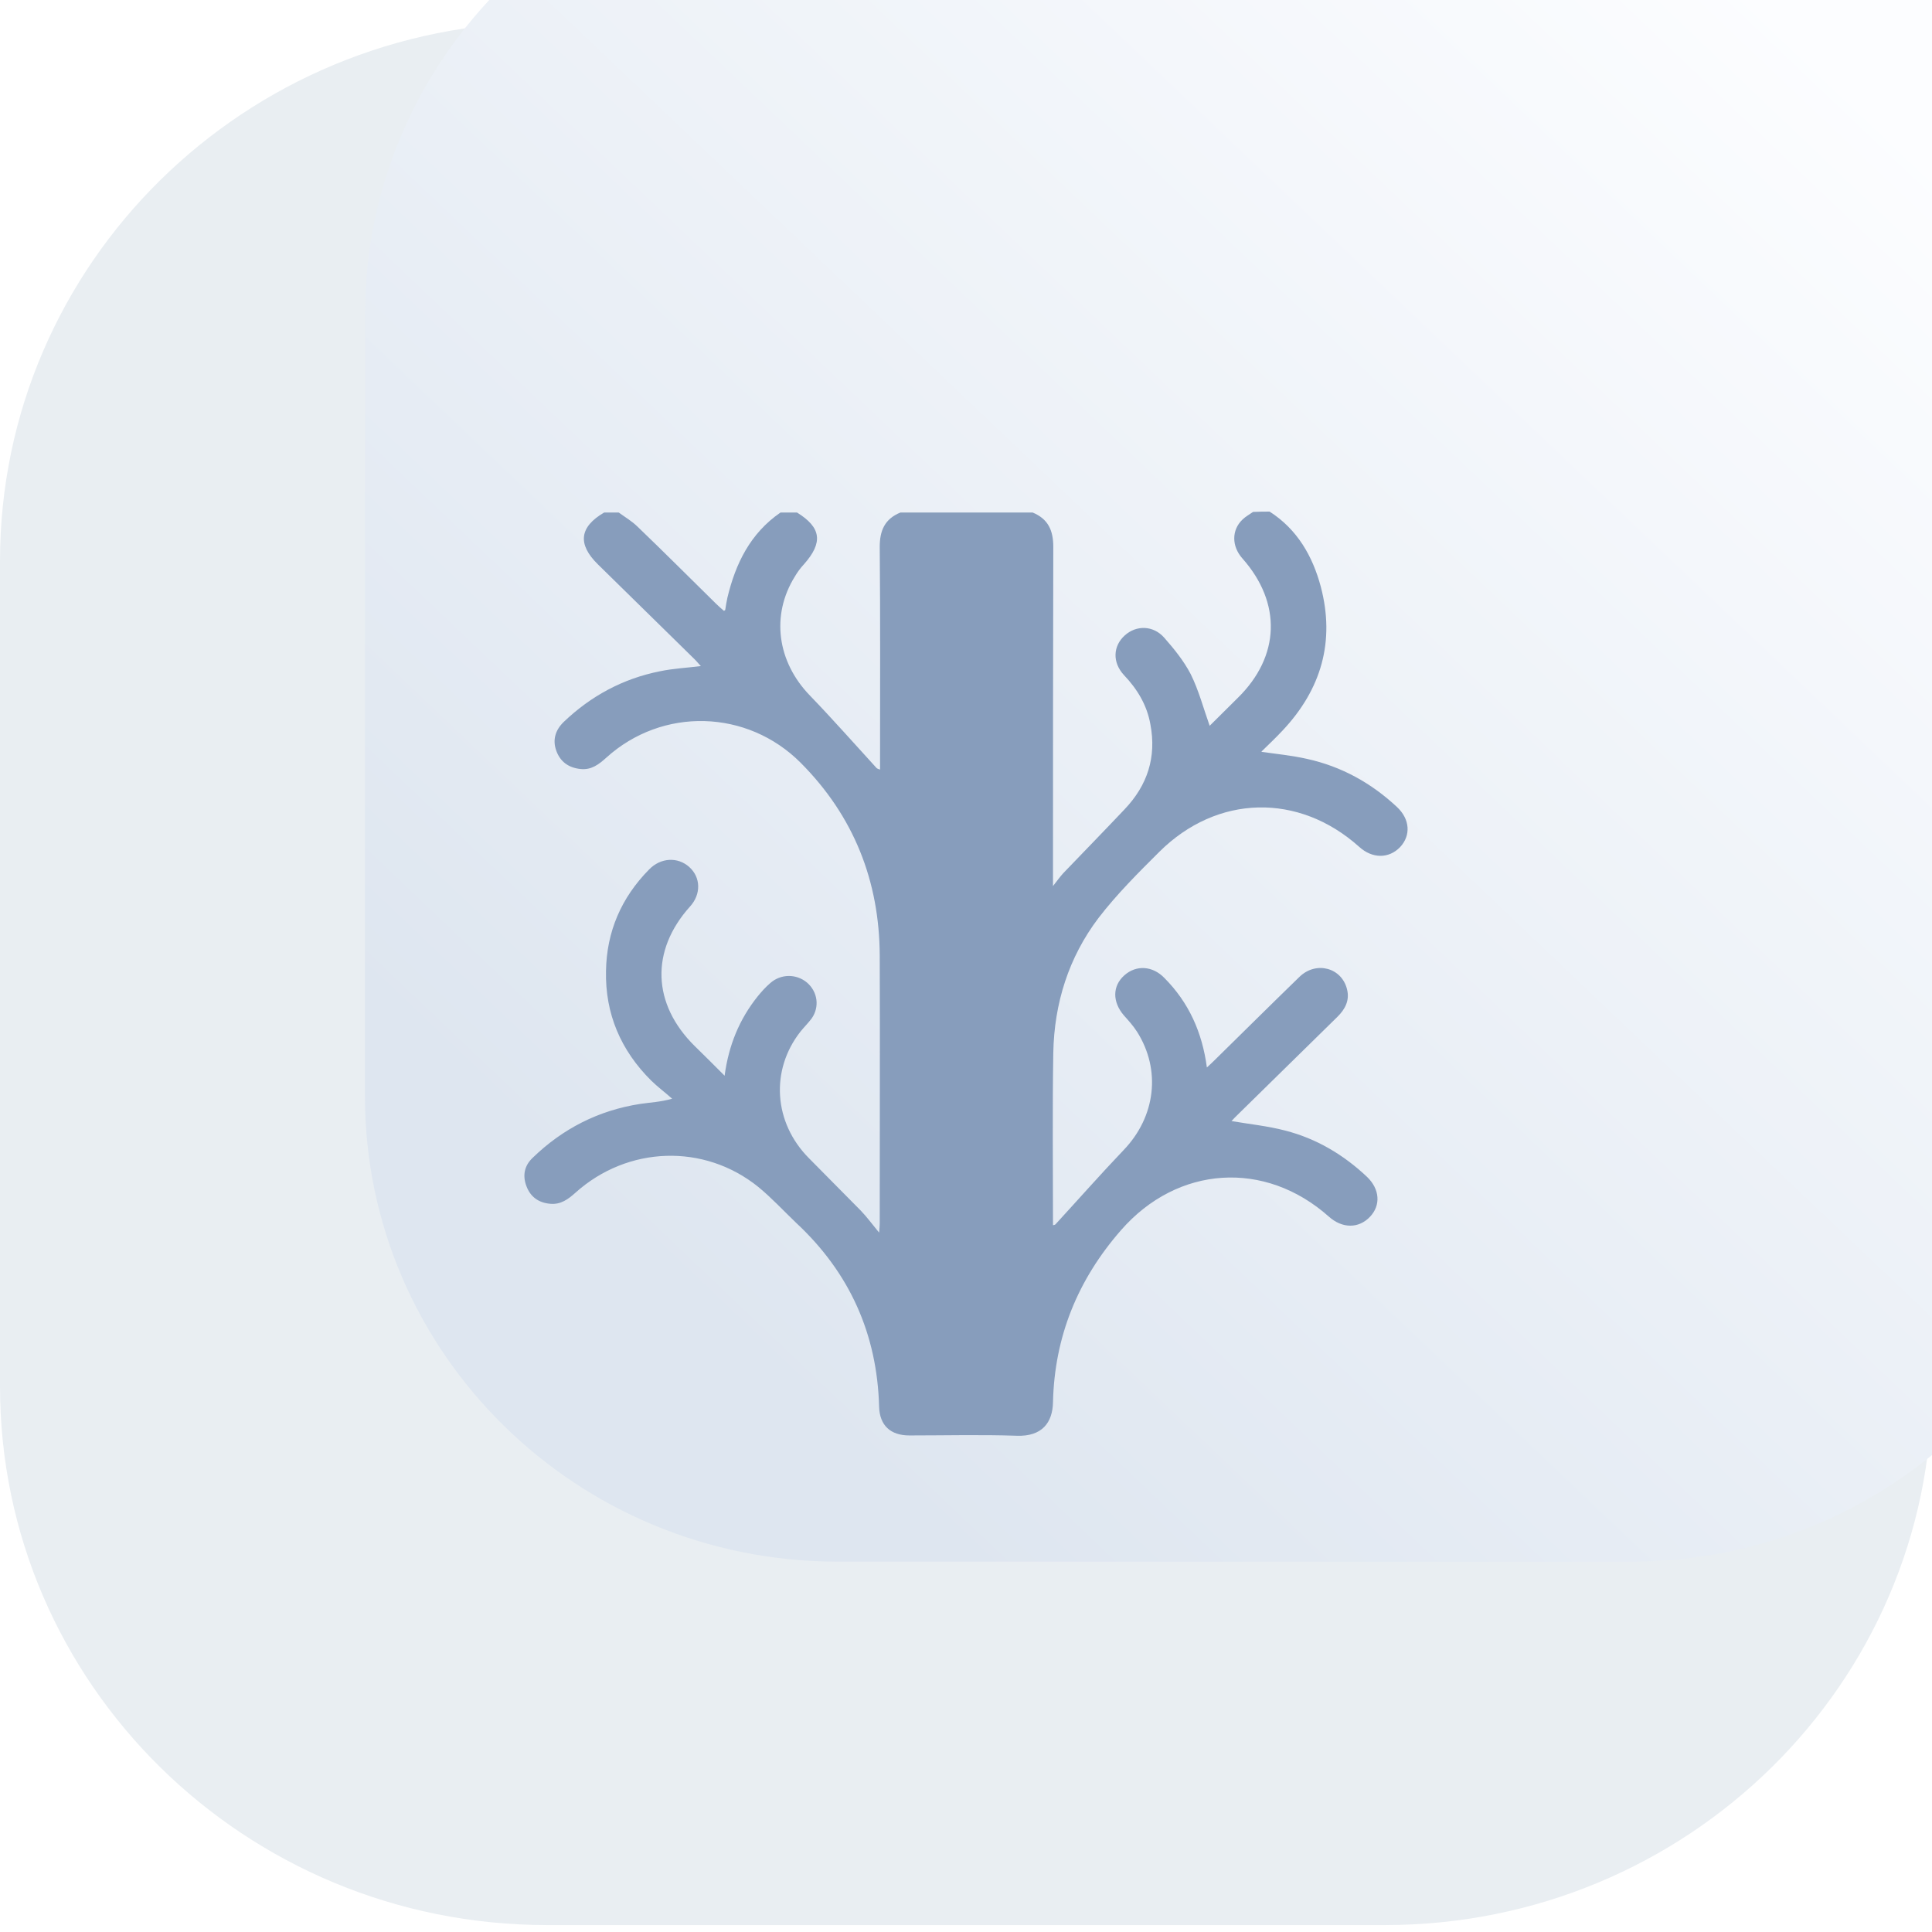 <svg width="72" height="72" viewBox="0 0 72 72" fill="none" xmlns="http://www.w3.org/2000/svg">
<g clip-path="url(#clip0_3787_18450)">
<path d="M0 20.913C0 9.823 9.129 0.833 20.389 0.833H51.611C62.871 0.833 72 9.823 72 20.913V51.662C72 62.752 62.871 71.742 51.611 71.742H20.389C9.129 71.742 0 62.752 0 51.662V20.913Z" fill="#E9EEF2"/>
<g filter="url(#filter0_i_3787_18450)">
<path d="M3.6 21.727C3.6 12.146 11.486 4.378 21.215 4.378H50.784C60.513 4.378 68.4 12.146 68.4 21.727V50.848C68.4 60.429 60.513 68.197 50.784 68.197H21.215C11.486 68.197 3.6 60.429 3.6 50.848V21.727Z" fill="url(#paint0_linear_3787_18450)"/>
</g>
<path d="M47.315 19.066C48.35 19.729 48.92 20.734 49.222 21.864C49.758 23.897 49.246 25.689 47.792 27.231C47.547 27.494 47.28 27.745 47.024 27.996C47.012 28.008 47.012 28.019 47.012 28.019C47.582 28.099 48.152 28.156 48.711 28.282C50.002 28.567 51.107 29.184 52.061 30.074C52.549 30.531 52.584 31.136 52.177 31.57C51.758 32.004 51.142 32.004 50.653 31.559C48.397 29.538 45.36 29.606 43.208 31.742C42.417 32.529 41.615 33.329 40.94 34.208C39.823 35.681 39.288 37.394 39.253 39.233C39.218 41.368 39.242 43.515 39.242 45.661C39.276 45.65 39.311 45.65 39.335 45.627C40.184 44.702 41.01 43.766 41.87 42.864C43.069 41.619 43.278 39.872 42.371 38.445C42.231 38.228 42.057 38.034 41.882 37.839C41.452 37.337 41.452 36.743 41.905 36.344C42.347 35.955 42.952 35.99 43.394 36.446C44.302 37.36 44.802 38.468 44.977 39.781C45.093 39.678 45.174 39.598 45.256 39.518C46.314 38.479 47.361 37.44 48.431 36.401C49.048 35.807 50.002 36.058 50.2 36.869C50.304 37.28 50.13 37.611 49.839 37.897C48.606 39.107 47.373 40.317 46.128 41.539C46.047 41.619 45.954 41.711 45.895 41.779C46.559 41.893 47.245 41.962 47.896 42.133C49.059 42.43 50.072 43.035 50.944 43.857C51.421 44.314 51.468 44.919 51.049 45.353C50.63 45.787 50.025 45.787 49.525 45.342C47.14 43.218 43.883 43.435 41.778 45.844C40.16 47.694 39.3 49.818 39.242 52.25C39.23 53.015 38.834 53.541 37.892 53.506C36.554 53.461 35.217 53.495 33.891 53.495C33.181 53.495 32.785 53.118 32.762 52.433C32.692 49.727 31.669 47.431 29.668 45.57C29.203 45.125 28.76 44.645 28.26 44.234C26.236 42.601 23.386 42.704 21.443 44.451C21.176 44.691 20.897 44.896 20.513 44.862C20.082 44.828 19.768 44.611 19.617 44.2C19.466 43.8 19.547 43.435 19.85 43.149C20.966 42.065 22.304 41.379 23.863 41.139C24.235 41.083 24.608 41.071 25.049 40.946C24.794 40.717 24.514 40.511 24.27 40.272C23.13 39.141 22.549 37.771 22.584 36.184C22.607 34.722 23.153 33.455 24.189 32.404C24.619 31.959 25.259 31.924 25.689 32.313C26.12 32.701 26.131 33.329 25.713 33.786C24.235 35.43 24.305 37.417 25.887 38.981C26.248 39.335 26.608 39.689 27.004 40.089C27.155 38.959 27.551 37.988 28.237 37.131C28.377 36.96 28.528 36.789 28.702 36.64C29.098 36.286 29.679 36.286 30.075 36.618C30.471 36.96 30.552 37.52 30.249 37.954C30.121 38.125 29.97 38.273 29.831 38.445C28.702 39.883 28.83 41.836 30.145 43.161C30.785 43.812 31.436 44.463 32.076 45.113C32.308 45.353 32.506 45.627 32.762 45.936C32.774 45.787 32.785 45.696 32.785 45.604C32.785 42.27 32.797 38.947 32.785 35.613C32.774 32.838 31.82 30.417 29.842 28.43C27.853 26.432 24.689 26.34 22.595 28.236C22.316 28.487 22.037 28.704 21.63 28.658C21.199 28.613 20.885 28.396 20.734 27.985C20.582 27.574 20.699 27.208 21.001 26.911C22.014 25.941 23.212 25.29 24.596 25.016C25.084 24.913 25.585 24.89 26.12 24.822C26.038 24.742 25.969 24.65 25.887 24.57C24.689 23.394 23.479 22.207 22.281 21.031C21.513 20.277 21.595 19.637 22.514 19.101C22.7 19.101 22.874 19.101 23.06 19.101C23.293 19.272 23.549 19.42 23.758 19.626C24.747 20.574 25.713 21.544 26.69 22.504C26.783 22.595 26.887 22.686 26.981 22.766C27.004 22.743 27.027 22.743 27.027 22.732C27.05 22.584 27.074 22.424 27.108 22.275C27.411 21.008 27.958 19.877 29.086 19.101C29.296 19.101 29.493 19.101 29.703 19.101C30.61 19.66 30.68 20.22 29.959 21.031C29.831 21.168 29.714 21.327 29.621 21.487C28.726 22.926 28.958 24.662 30.191 25.929C31.04 26.809 31.843 27.722 32.669 28.624C32.692 28.647 32.739 28.658 32.797 28.681C32.797 28.521 32.797 28.407 32.797 28.282C32.797 25.644 32.809 23.017 32.785 20.38C32.785 19.774 32.971 19.341 33.553 19.101C35.193 19.101 36.845 19.101 38.485 19.101C39.067 19.341 39.253 19.774 39.253 20.38C39.242 24.445 39.242 28.51 39.242 32.575C39.242 32.69 39.242 32.815 39.242 33.021C39.404 32.815 39.509 32.667 39.625 32.541C40.382 31.753 41.149 30.965 41.905 30.166C42.766 29.264 43.104 28.213 42.871 26.991C42.743 26.272 42.382 25.678 41.882 25.153C41.452 24.685 41.475 24.079 41.917 23.68C42.347 23.291 42.976 23.303 43.383 23.76C43.755 24.182 44.116 24.628 44.372 25.119C44.674 25.724 44.849 26.398 45.081 27.048C45.407 26.729 45.767 26.363 46.128 26.009C47.71 24.456 47.768 22.469 46.303 20.814C45.895 20.357 45.895 19.752 46.303 19.363C46.419 19.249 46.57 19.169 46.698 19.078C46.907 19.066 47.117 19.066 47.315 19.066Z" fill="#879DBC"/>
</g>
<defs>
<filter id="filter0_i_3787_18450" x="3.6" y="-5.622" width="74.8" height="73.818" filterUnits="userSpaceOnUse" color-interpolation-filters="sRGB">
<feFlood flood-opacity="0" result="BackgroundImageFix"/>
<feBlend mode="normal" in="SourceGraphic" in2="BackgroundImageFix" result="shape"/>
<feColorMatrix in="SourceAlpha" type="matrix" values="0 0 0 0 0 0 0 0 0 0 0 0 0 0 0 0 0 0 127 0" result="hardAlpha"/>
<feOffset dx="10" dy="-10"/>
<feGaussianBlur stdDeviation="8.5"/>
<feComposite in2="hardAlpha" operator="arithmetic" k2="-1" k3="1"/>
<feColorMatrix type="matrix" values="0 0 0 0 0.82 0 0 0 0 0.863 0 0 0 0 0.914 0 0 0 1 0"/>
<feBlend mode="normal" in2="shape" result="effect1_innerShadow_3787_18450"/>
</filter>
<linearGradient id="paint0_linear_3787_18450" x1="16.811" y1="59.832" x2="60.464" y2="13.936" gradientUnits="userSpaceOnUse">
<stop stop-color="#DEE6F0"/>
<stop offset="1" stop-color="#FCFDFF"/>
</linearGradient>
<clipPath id="clip0_3787_18450">
<rect width="72" height="72" fill="white"/>
</clipPath>
</defs>
</svg>
